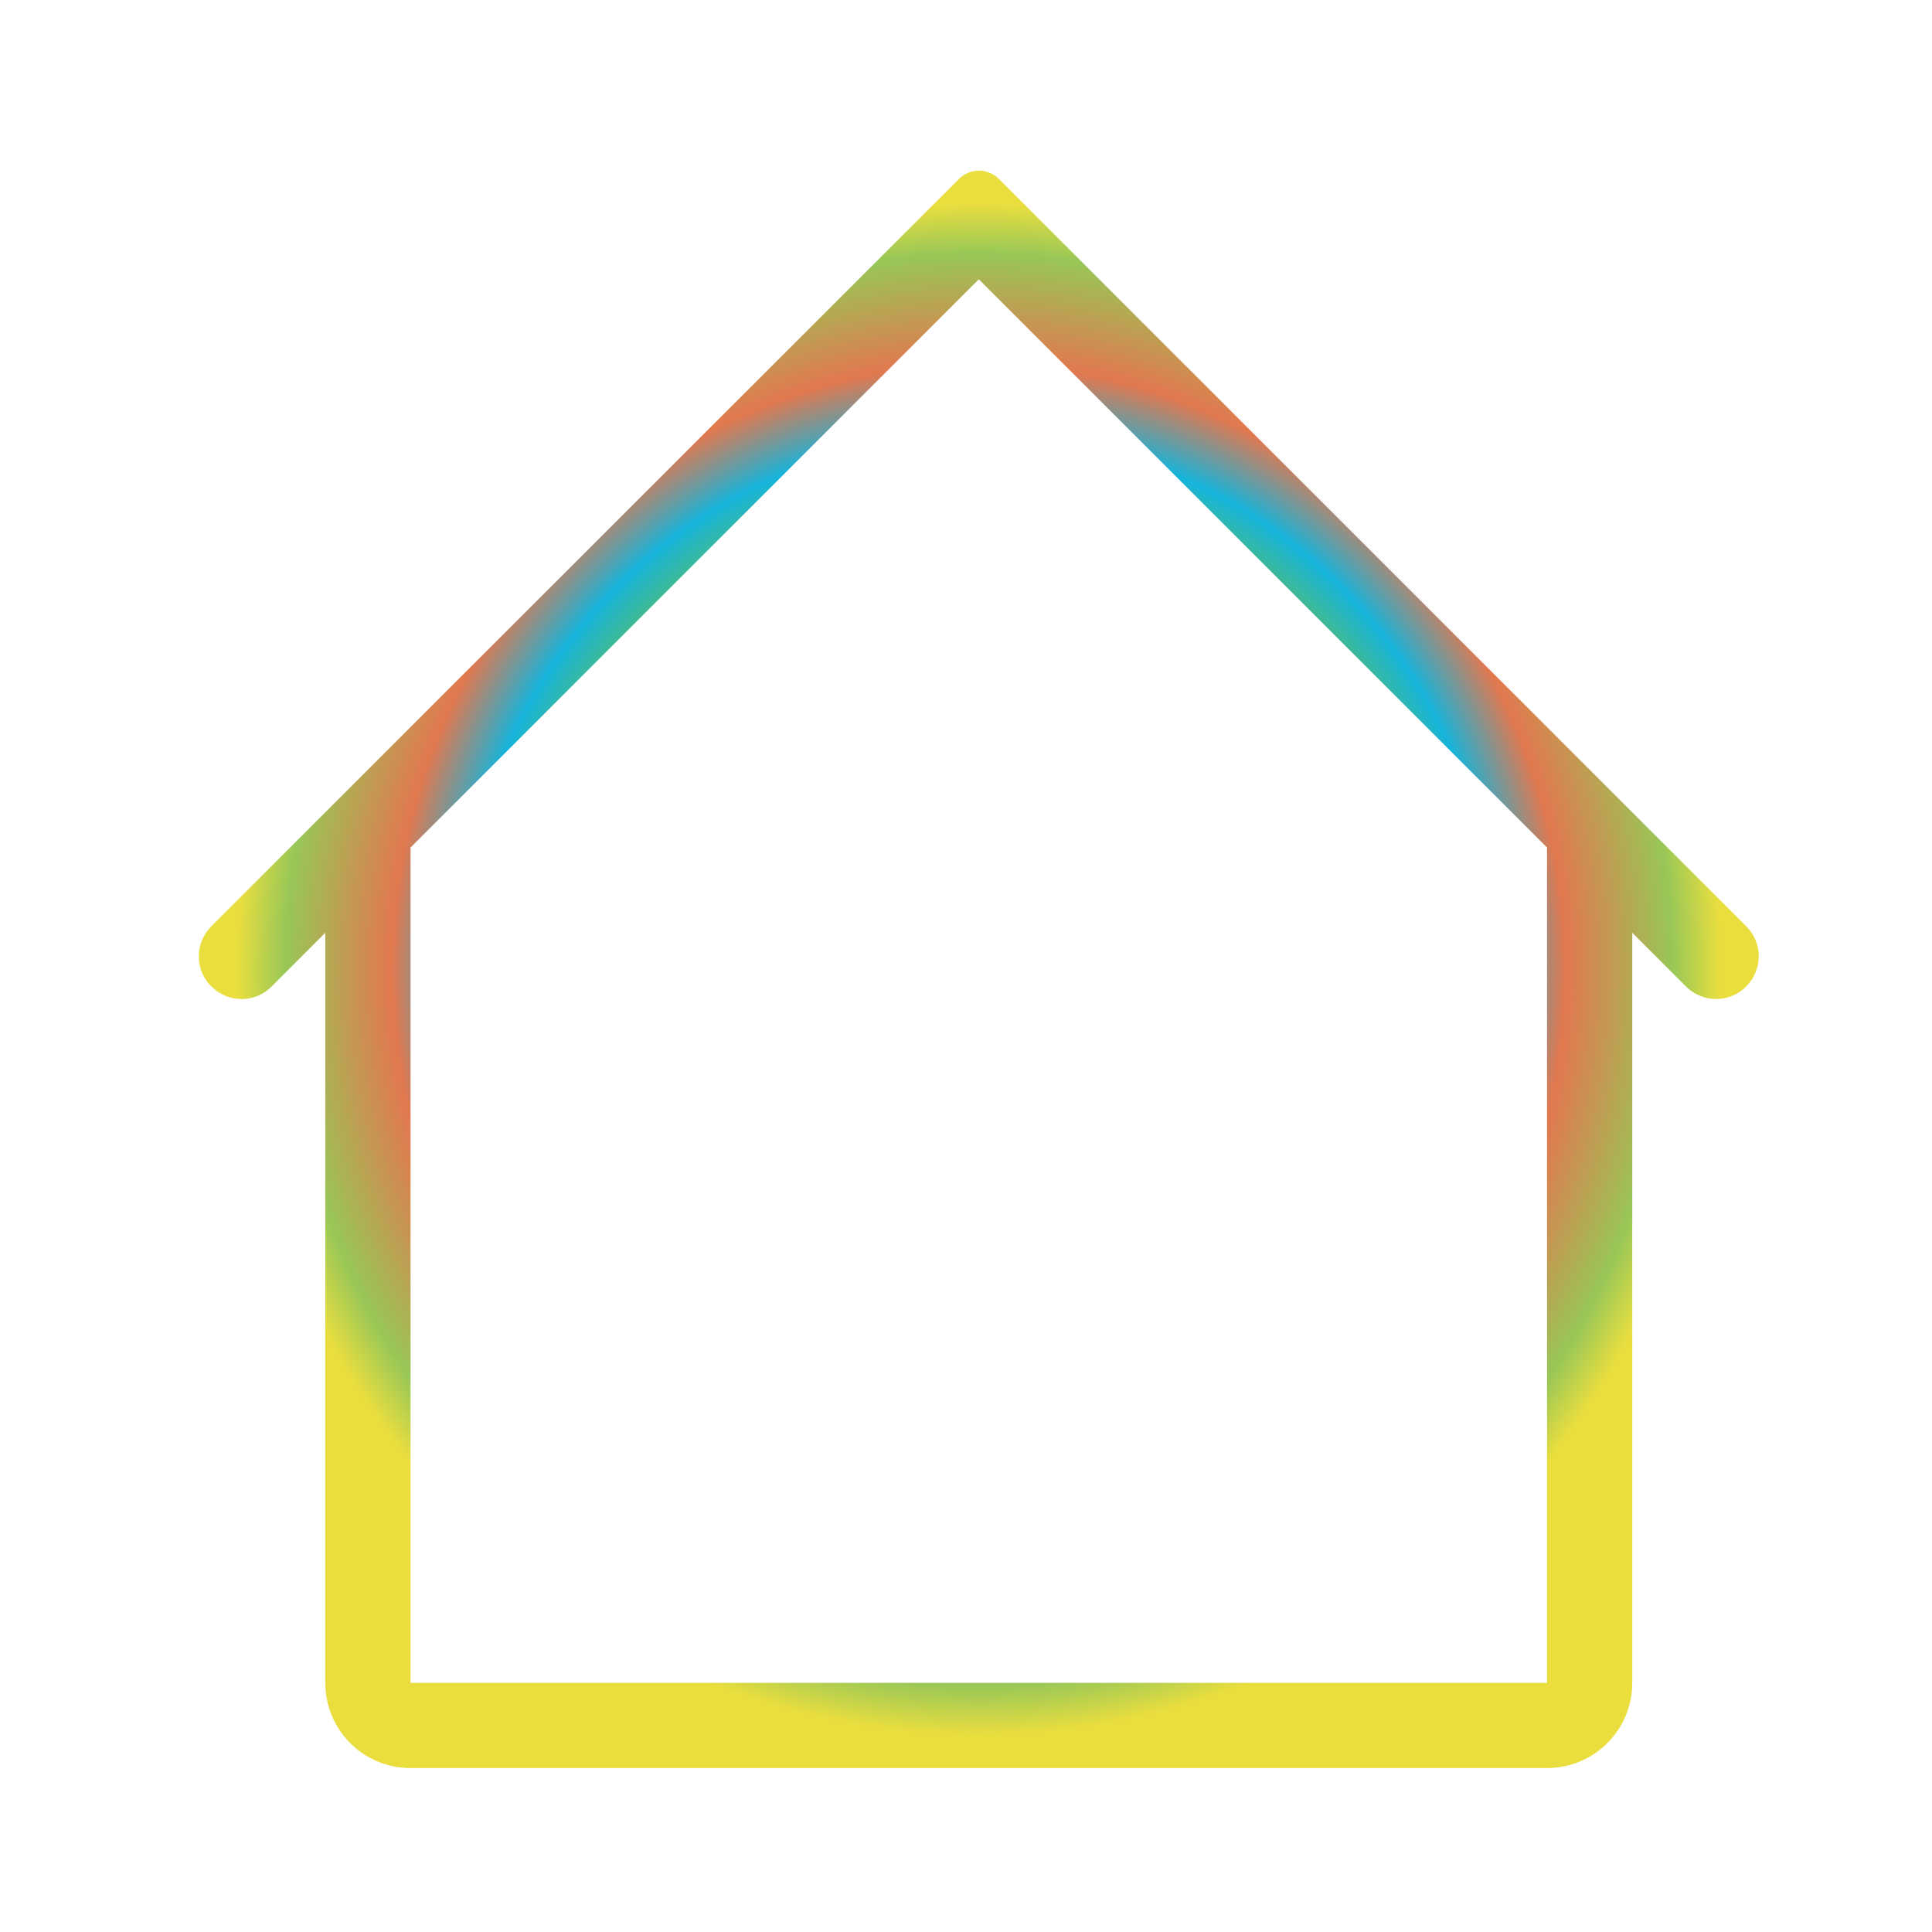 <?xml version="1.0" encoding="UTF-8"?> <svg xmlns="http://www.w3.org/2000/svg" width="56" height="56" viewBox="0 0 56 56" fill="none"><path d="M50.614 26.847L43.721 19.954L30.116 6.349L28.955 5.188C28.634 4.867 28.115 4.867 27.794 5.188L26.633 6.349L13.02 19.954L6.127 26.847C5.641 27.333 5.641 28.115 6.127 28.593C6.613 29.079 7.395 29.079 7.873 28.593L9.429 27.036V48.778C9.429 50.145 10.533 51.248 11.9 51.248H44.841C46.208 51.248 47.312 50.145 47.312 48.778V27.036L48.868 28.593C49.354 29.079 50.136 29.079 50.614 28.593C51.1 28.107 51.1 27.325 50.614 26.847ZM44.841 33.073V48.778H11.9V24.566L16.018 20.448L28.371 8.095L40.724 20.448L44.841 24.566V33.073Z" fill="url(#paint0_angular_645_21268)"></path><defs><radialGradient id="paint0_angular_645_21268" cx="0" cy="0" r="1" gradientUnits="userSpaceOnUse" gradientTransform="translate(28.371 28.098) rotate(90) scale(23.15 22.608)"><stop offset="0.072" stop-color="#21B159"></stop><stop offset="0.108" stop-color="#0AA9D3"></stop><stop offset="0.27" stop-color="#FF9218"></stop><stop offset="0.39" stop-color="#21B159"></stop><stop offset="0.495" stop-color="#F5E121"></stop><stop offset="0.56" stop-color="#70C042"></stop><stop offset="0.665" stop-color="#16B4DB"></stop><stop offset="0.753" stop-color="#E2784F"></stop><stop offset="0.89" stop-color="#98C757"></stop><stop offset="0.953" stop-color="#EADE3F"></stop></radialGradient></defs></svg> 